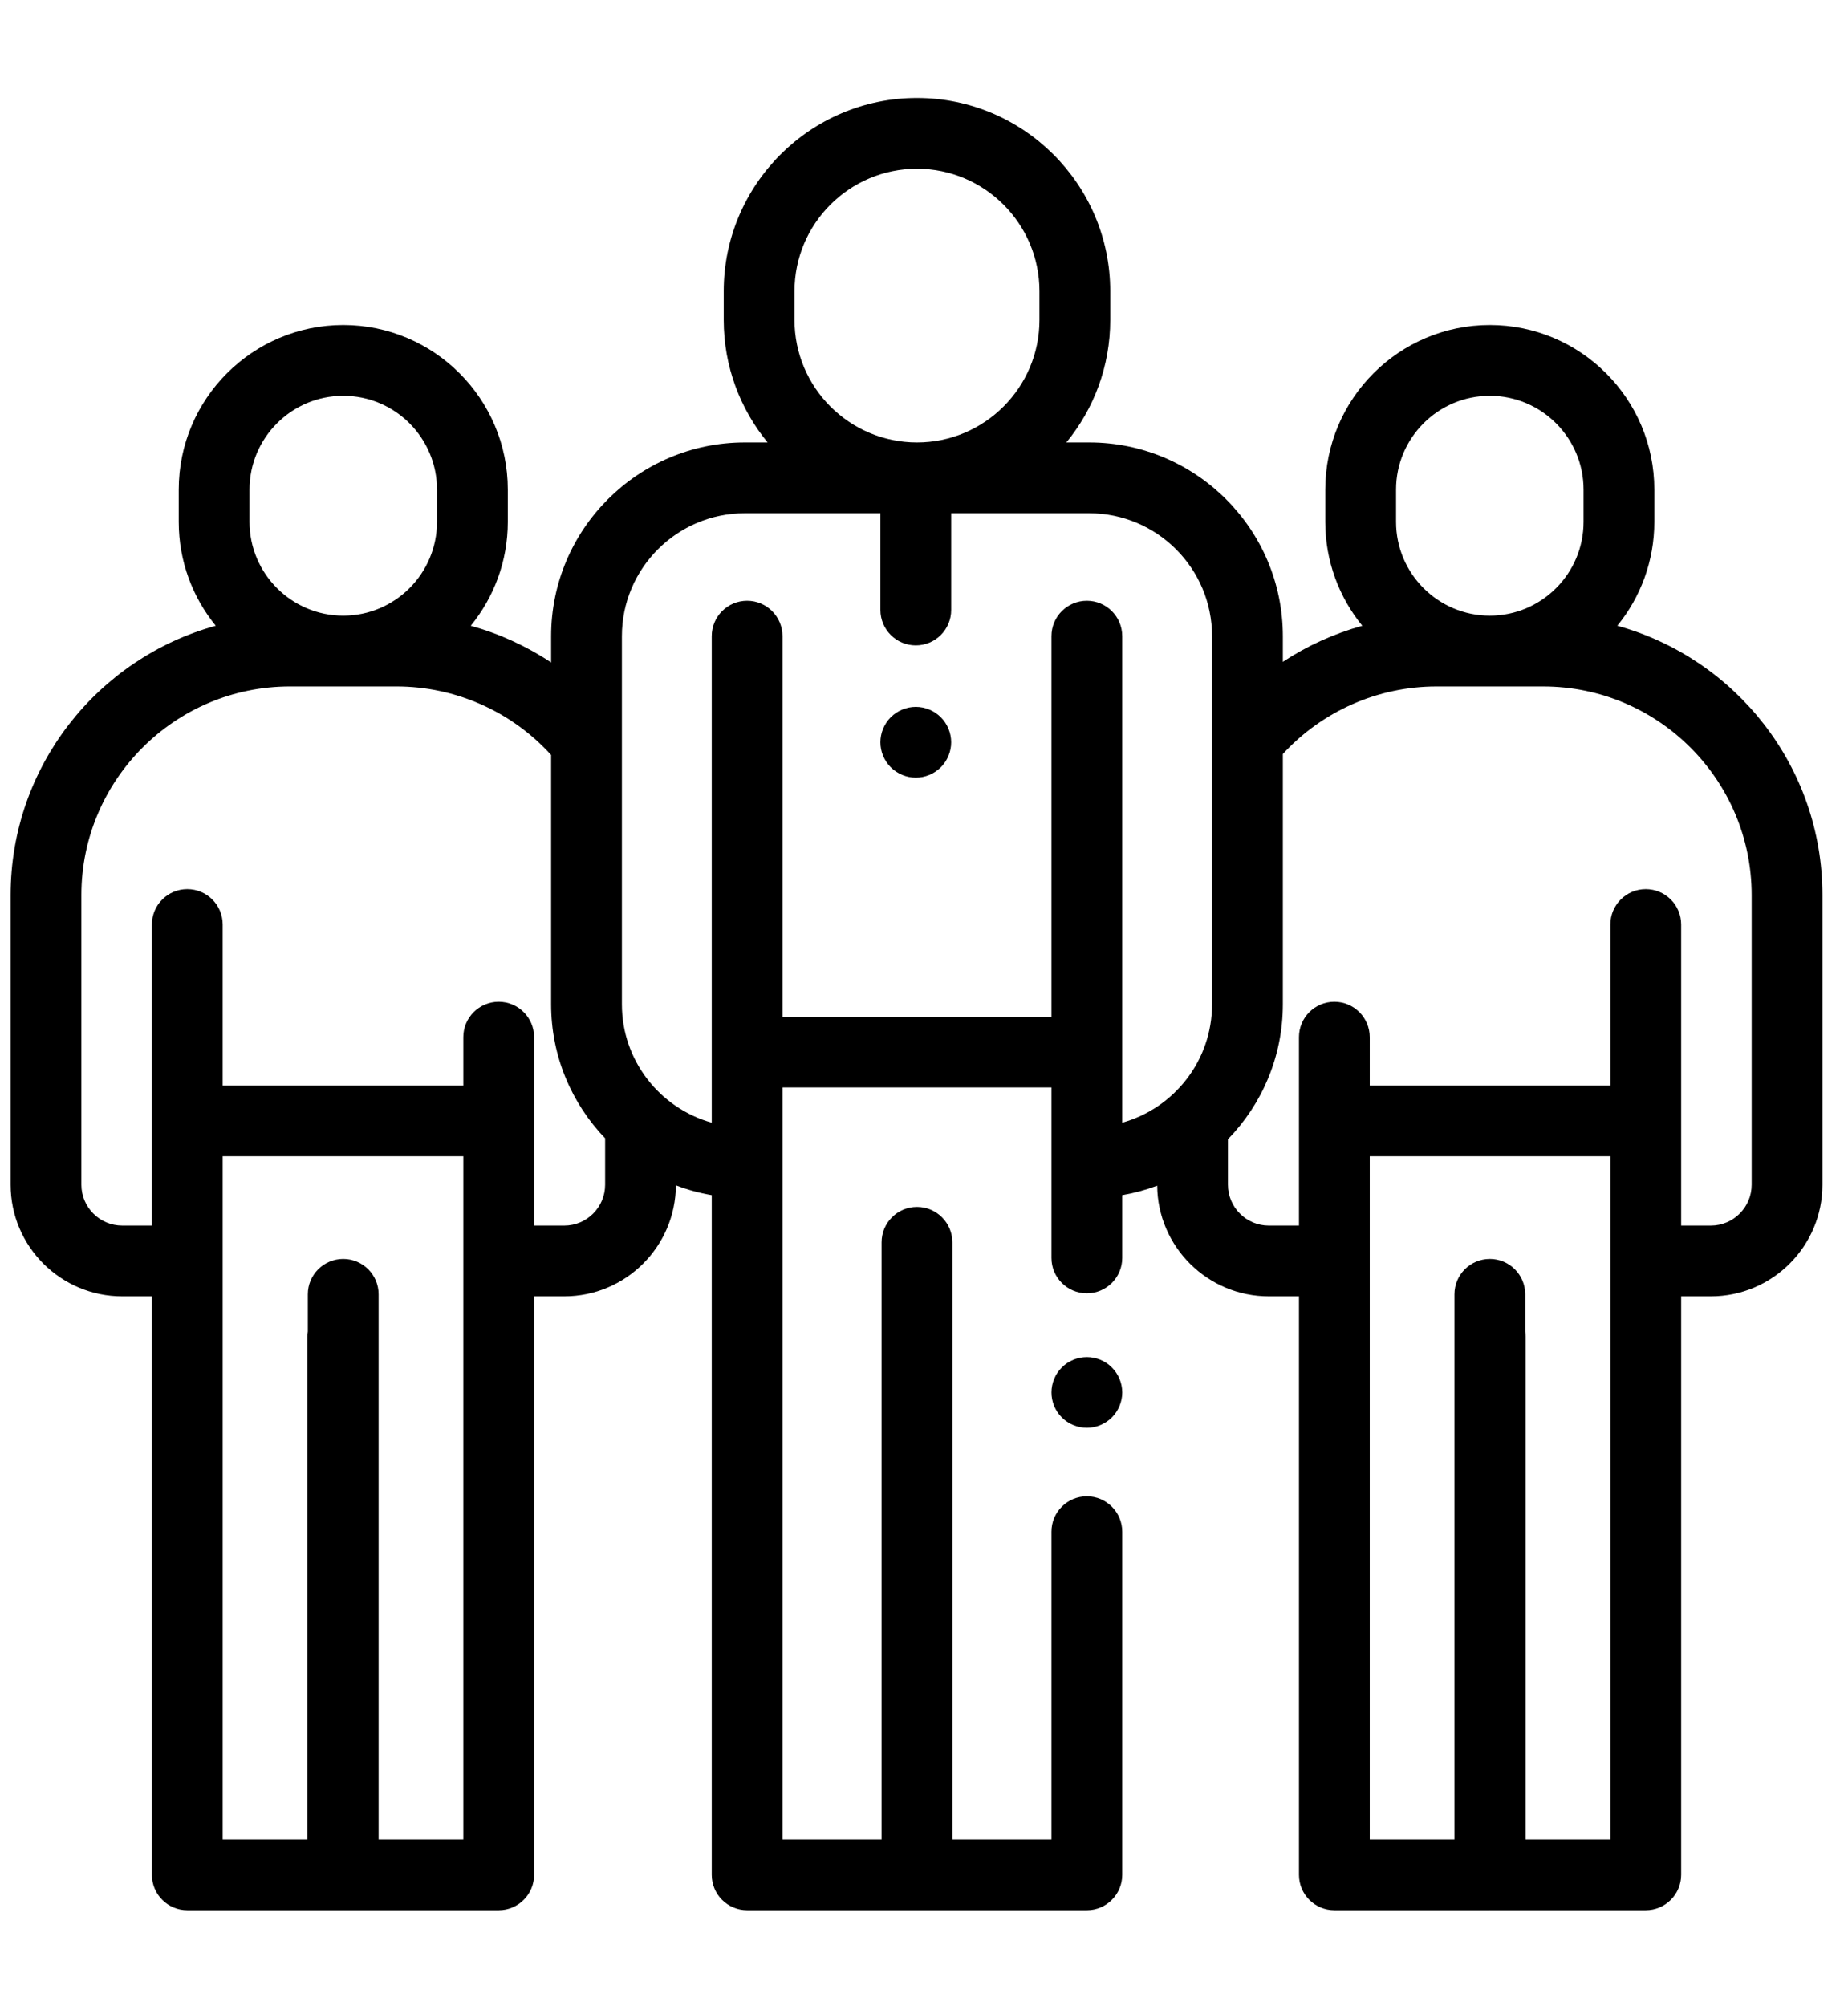 <?xml version="1.0" encoding="UTF-8" standalone="no"?>
<!DOCTYPE svg PUBLIC "-//W3C//DTD SVG 1.1//EN" "http://www.w3.org/Graphics/SVG/1.1/DTD/svg11.dtd">
<svg width="100%" height="100%" viewBox="0 0 47 51" version="1.1" xmlns="http://www.w3.org/2000/svg" xmlns:xlink="http://www.w3.org/1999/xlink" xml:space="preserve" xmlns:serif="http://www.serif.com/" style="fill-rule:evenodd;clip-rule:evenodd;stroke-linejoin:round;stroke-miterlimit:2;">
    <g transform="matrix(1,0,0,1,-1020,-5072)">
        <g transform="matrix(0.09,0,0,0.09,1020.27,5074.49)">
            <g transform="matrix(1,0,0,1,480.461,193.427)">
                <path d="M0,125.146L-8.389,125.146L-8.389,40.09C-8.389,34.568 -12.866,30.09 -18.389,30.09C-23.912,30.09 -28.389,34.568 -28.389,40.09L-28.389,85.567L-96.389,85.567L-96.389,71.92C-96.389,66.399 -100.866,61.92 -106.389,61.92C-111.912,61.92 -116.389,66.399 -116.389,71.92L-116.389,125.147L-124.923,125.147C-131.285,125.147 -136.462,119.969 -136.462,113.608L-136.462,100.765C-126.87,90.904 -120.946,77.457 -120.946,62.646L-120.946,-8.072C-109.804,-20.205 -94.008,-27.162 -77.539,-27.162L-47.385,-27.162C-14.895,-27.162 11.538,-0.729 11.538,31.762L11.538,113.607L11.539,113.607C11.539,119.968 6.363,125.146 0,125.146M-28.389,298.573L-52.326,298.573L-52.326,156.573C-52.326,156.062 -52.377,155.564 -52.451,155.073L-52.451,144.573C-52.451,139.05 -56.928,134.573 -62.451,134.573C-67.974,134.573 -72.451,139.05 -72.451,144.573L-72.451,298.573L-96.389,298.573L-96.389,105.567L-28.389,105.567L-28.389,298.573ZM-88.954,-82.778C-88.954,-97.386 -77.069,-109.271 -62.461,-109.271C-47.853,-109.271 -35.968,-97.386 -35.968,-82.778L-35.968,-73.655C-35.968,-59.047 -47.853,-47.163 -62.461,-47.163C-77.069,-47.163 -88.954,-59.047 -88.954,-73.655L-88.954,-82.778ZM-140.946,62.646C-140.946,78.559 -151.709,91.996 -166.335,96.084L-166.335,-41.372C-166.334,-46.895 -170.811,-51.372 -176.334,-51.372C-181.856,-51.372 -186.334,-46.894 -186.334,-41.372L-186.334,66.128L-262.334,66.128L-262.334,-41.372C-262.334,-46.894 -266.811,-51.372 -272.334,-51.372C-277.857,-51.372 -282.334,-46.894 -282.334,-41.372L-282.334,96.083C-296.96,91.995 -307.723,78.558 -307.723,62.645L-307.723,-41.372C-307.723,-60.518 -292.147,-76.094 -273.001,-76.094L-234.668,-76.094L-234.668,-48.768C-234.668,-43.246 -230.191,-38.768 -224.668,-38.768C-219.145,-38.768 -214.668,-43.246 -214.668,-48.768L-214.668,-76.094L-175.668,-76.094C-156.521,-76.094 -140.946,-60.519 -140.946,-41.372L-140.946,62.646ZM-224.334,-173.427C-205.249,-173.427 -189.723,-157.901 -189.723,-138.816L-189.723,-130.706C-189.723,-111.622 -205.249,-96.095 -224.334,-96.095C-243.419,-96.095 -258.945,-111.622 -258.945,-130.706L-258.945,-138.816C-258.945,-157.901 -243.419,-173.427 -224.334,-173.427M-312.462,113.606C-312.461,119.968 -317.637,125.146 -324,125.146L-332.534,125.146L-332.534,71.919C-332.534,66.398 -337.011,61.919 -342.534,61.919C-348.057,61.919 -352.534,66.398 -352.534,71.919L-352.534,85.566L-420.534,85.566L-420.534,40.088C-420.534,34.566 -425.011,30.088 -430.534,30.088C-436.057,30.088 -440.534,34.566 -440.534,40.088L-440.534,125.145L-448.923,125.145C-455.285,125.145 -460.462,119.967 -460.462,113.606L-460.462,31.76C-460.462,-0.73 -434.029,-27.164 -401.539,-27.164L-371.385,-27.164C-354.8,-27.164 -338.891,-20.114 -327.738,-7.823C-327.734,-7.818 -327.729,-7.814 -327.724,-7.81L-327.724,62.644C-327.724,77.323 -321.903,90.66 -312.462,100.498L-312.462,113.606ZM-352.533,298.573L-376.471,298.573L-376.471,144.573C-376.471,139.05 -380.948,134.573 -386.471,134.573C-391.994,134.573 -396.471,139.05 -396.471,144.573L-396.471,155.073C-396.545,155.563 -396.596,156.062 -396.596,156.573L-396.596,298.573L-420.533,298.573L-420.533,105.567L-352.533,105.567L-352.533,298.573ZM-412.954,-82.778C-412.954,-97.386 -401.069,-109.271 -386.461,-109.271C-371.853,-109.271 -359.968,-97.386 -359.968,-82.778L-359.968,-73.655C-359.968,-59.047 -371.853,-47.163 -386.461,-47.163C-401.069,-47.163 -412.954,-59.047 -412.954,-73.655L-412.954,-82.778ZM-26.427,-44.315C-19.894,-52.323 -15.968,-62.539 -15.968,-73.655L-15.968,-82.778C-15.968,-108.416 -36.824,-129.271 -62.461,-129.271C-88.098,-129.271 -108.954,-108.416 -108.954,-82.778L-108.954,-73.655C-108.954,-62.534 -105.025,-52.315 -98.487,-44.306C-106.454,-42.106 -114.035,-38.666 -120.945,-34.121L-120.945,-41.373C-120.945,-71.546 -145.493,-96.095 -175.667,-96.095L-182.124,-96.095C-174.379,-105.523 -169.722,-117.581 -169.722,-130.706L-169.722,-138.816C-169.723,-168.927 -194.221,-193.427 -224.334,-193.427C-254.447,-193.427 -278.945,-168.927 -278.945,-138.815L-278.945,-130.705C-278.945,-117.58 -274.288,-105.522 -266.543,-96.094L-273,-96.094C-303.174,-96.094 -327.722,-71.545 -327.722,-41.372L-327.722,-33.946C-334.7,-38.576 -342.369,-42.079 -350.434,-44.305C-343.897,-52.315 -339.967,-62.533 -339.967,-73.654L-339.967,-82.777C-339.967,-108.415 -360.823,-129.271 -386.46,-129.271C-412.097,-129.271 -432.953,-108.415 -432.953,-82.777L-432.953,-73.654C-432.953,-62.538 -429.027,-52.323 -422.494,-44.314C-455.87,-35.109 -480.461,-4.501 -480.461,31.761L-480.461,113.607C-480.461,130.998 -466.313,145.146 -448.922,145.146L-440.533,145.146L-440.533,308.573C-440.533,314.094 -436.056,318.573 -430.533,318.573L-386.595,318.573C-386.574,318.573 -386.554,318.57 -386.533,318.57C-386.512,318.57 -386.492,318.573 -386.471,318.573L-342.533,318.573C-337.01,318.573 -332.533,314.094 -332.533,308.573L-332.533,145.146L-323.999,145.146C-306.666,145.146 -292.557,131.089 -292.465,113.777C-289.223,115.015 -285.835,115.95 -282.334,116.553L-282.334,308.573C-282.334,314.094 -277.857,318.573 -272.334,318.573L-176.334,318.573C-170.811,318.573 -166.334,314.094 -166.334,308.573L-166.334,211.625C-166.334,206.103 -170.811,201.625 -176.334,201.625C-181.857,201.625 -186.334,206.103 -186.334,211.625L-186.334,298.573L-214.334,298.573L-214.334,129.878C-214.334,124.357 -218.811,119.878 -224.334,119.878C-229.857,119.878 -234.334,124.357 -234.334,129.878L-234.334,298.573L-262.334,298.573L-262.334,86.128L-186.334,86.128L-186.334,134.292C-186.334,139.814 -181.857,144.292 -176.334,144.292C-170.811,144.292 -166.334,139.814 -166.334,134.292L-166.334,116.554C-162.924,115.965 -159.619,115.068 -156.454,113.876C-156.308,131.143 -142.222,145.146 -124.922,145.146L-116.388,145.146L-116.388,308.573C-116.388,314.094 -111.911,318.573 -106.388,318.573L-62.45,318.573C-62.429,318.573 -62.409,318.57 -62.388,318.57C-62.367,318.57 -62.347,318.573 -62.326,318.573L-18.388,318.573C-12.865,318.573 -8.388,314.094 -8.388,308.573L-8.388,145.146L0.001,145.146C17.392,145.146 31.54,130.998 31.54,113.607L31.54,31.761C31.539,-4.501 6.948,-35.109 -26.427,-44.315" style="fill-rule:nonzero;"/>
            </g>
            <g transform="matrix(1,0,0,1,311.2,372.789)">
                <path d="M0,-14.14C-1.86,-16.009 -4.44,-17.07 -7.07,-17.07C-9.7,-17.07 -12.28,-16.008 -14.141,-14.14C-16.01,-12.28 -17.07,-9.7 -17.07,-7.07C-17.07,-4.44 -16.01,-1.86 -14.141,0.001C-12.28,1.859 -9.7,2.93 -7.07,2.93C-4.44,2.93 -1.87,1.86 0,0.001C1.859,-1.86 2.93,-4.44 2.93,-7.07C2.93,-9.7 1.859,-12.28 0,-14.14" style="fill-rule:nonzero;"/>
            </g>
            <g transform="matrix(1,0,0,1,262.86,189.1)">
                <path d="M0,-14.14C-1.86,-16 -4.431,-17.07 -7.07,-17.07C-9.7,-17.07 -12.28,-16.001 -14.141,-14.14C-16,-12.281 -17.07,-9.701 -17.07,-7.07C-17.07,-4.44 -16,-1.86 -14.141,-0.001C-12.28,1.859 -9.7,2.93 -7.07,2.93C-4.431,2.93 -1.86,1.86 0,-0.001C1.87,-1.86 2.93,-4.44 2.93,-7.07C2.93,-9.701 1.87,-12.281 0,-14.14" style="fill-rule:nonzero;"/>
            </g>
        </g>
    </g>
</svg>
